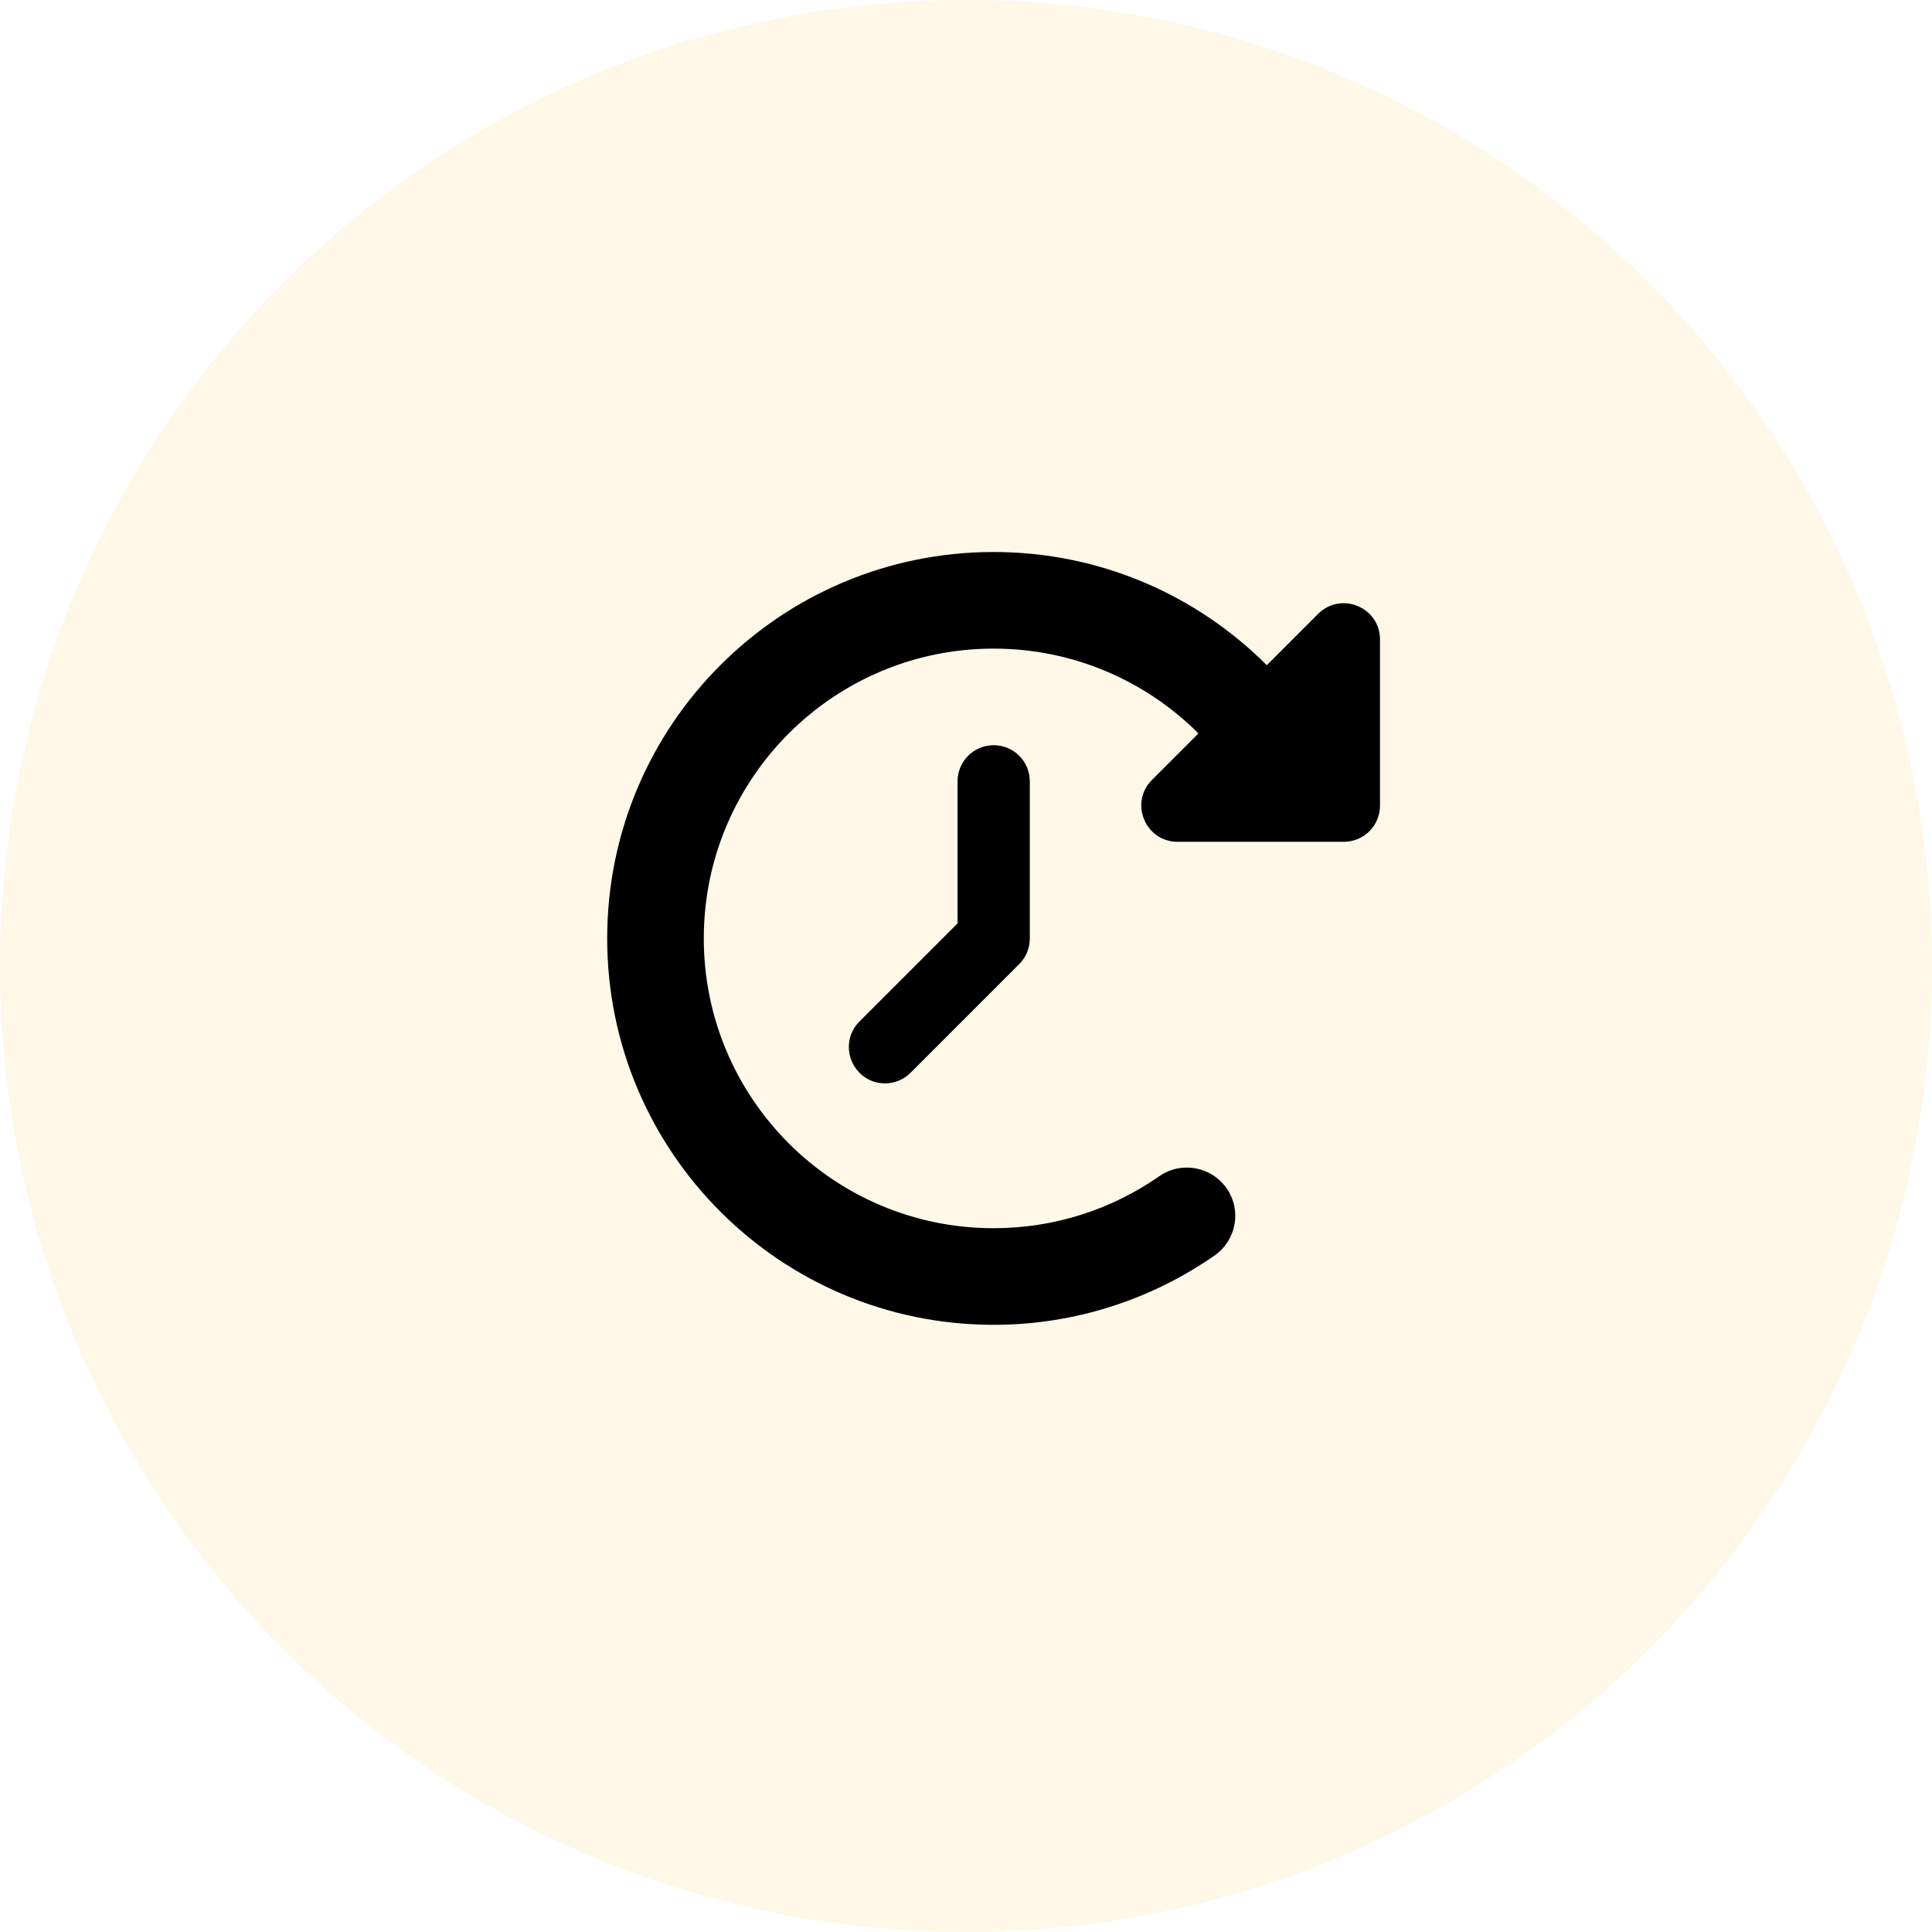 <svg width="32" height="32" viewBox="0 0 32 32" fill="none" xmlns="http://www.w3.org/2000/svg">
<circle cx="16" cy="16" r="16" fill="#FCAF17" fill-opacity="0.1"></circle>
<g clip-path="url(#clip0_365_1708)">
<path d="M20.982 11.018L21.832 10.168C22.21 9.79 22.857 10.058 22.857 10.59V13.343C22.857 13.675 22.59 13.943 22.257 13.943H19.505C18.97 13.943 18.702 13.295 19.08 12.918L19.85 12.148C18.982 11.28 17.782 10.743 16.457 10.743C13.807 10.743 11.657 12.893 11.657 15.543C11.657 18.193 13.807 20.343 16.457 20.343C17.477 20.343 18.422 20.025 19.2 19.483C19.562 19.23 20.06 19.318 20.315 19.68C20.57 20.043 20.48 20.54 20.117 20.795C19.077 21.518 17.815 21.943 16.457 21.943C12.922 21.943 10.057 19.078 10.057 15.543C10.057 12.008 12.922 9.143 16.457 9.143C18.225 9.143 19.825 9.86 20.982 11.018ZM16.457 12.343C16.79 12.343 17.057 12.61 17.057 12.943V15.543C17.057 15.703 16.995 15.855 16.882 15.968L15.082 17.768C14.847 18.003 14.467 18.003 14.235 17.768C14.002 17.533 14 17.153 14.235 16.92L15.86 15.295V12.943C15.86 12.61 16.127 12.343 16.46 12.343H16.457Z" fill="black"></path>
</g>
<defs>
<clipPath id="clip0_365_1708">
<rect width="12.8" height="12.8" fill="white" transform="matrix(-1 0 0 1 22.857 9.143)"></rect>
</clipPath>
</defs>
</svg>
